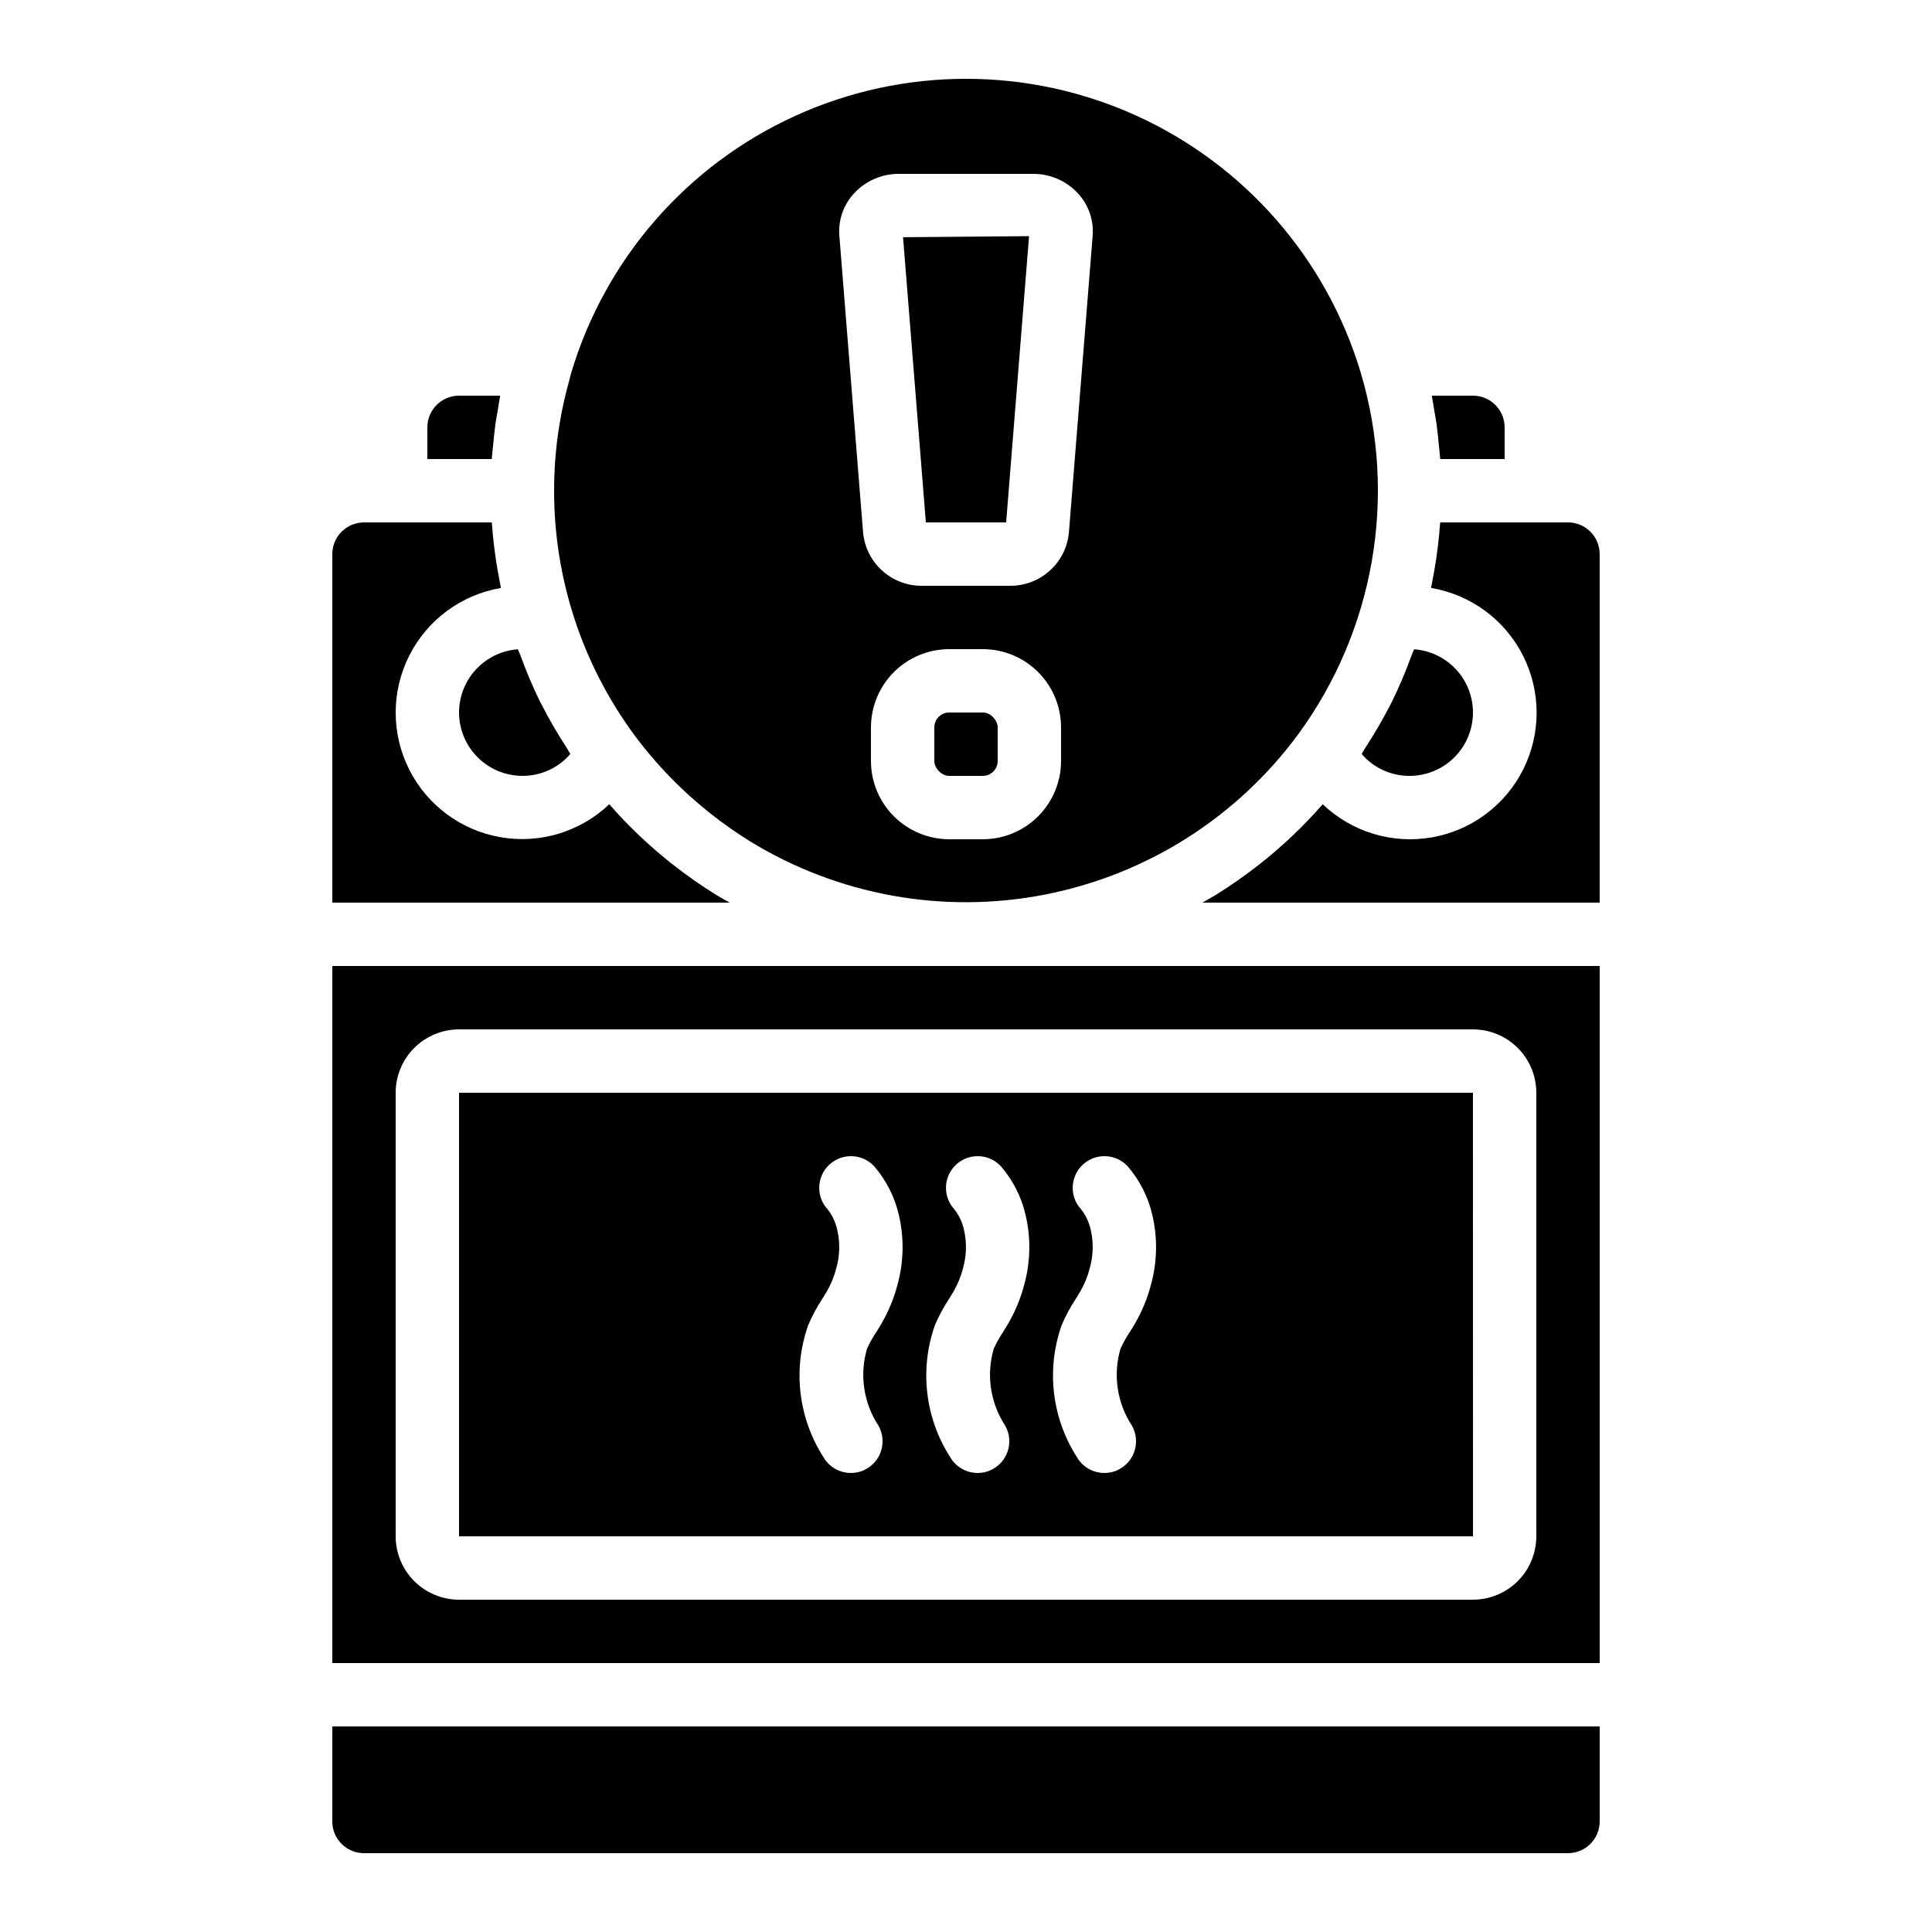 <?xml version="1.0" encoding="UTF-8"?>
<!-- Uploaded to: ICON Repo, www.svgrepo.com, Generator: ICON Repo Mixer Tools -->
<svg fill="#000000" width="800px" height="800px" version="1.1" viewBox="144 144 512 512" xmlns="http://www.w3.org/2000/svg">
 <g>
  <path d="m265.65 332.82c0.008 4.453 1.777 8.719 4.926 11.867 3.148 3.148 7.418 4.922 11.867 4.926 4.879 0.027 9.52-2.094 12.695-5.797-0.336-0.508-0.578-1.051-0.906-1.562-2.465-3.769-4.727-7.664-6.777-11.668-0.062-0.125-0.141-0.242-0.203-0.363-2.019-4.102-3.809-8.312-5.356-12.613-0.191-0.523-0.469-1.016-0.656-1.543-4.234 0.312-8.191 2.211-11.082 5.316-2.891 3.109-4.5 7.191-4.508 11.438z"/>
  <path d="m410.64 282.44 6.07-75.855-33.395 0.277 6.047 75.578z"/>
  <path d="m274.36 265.24c0.07-1.027 0.211-2.043 0.305-3.066 0.18-1.91 0.355-3.82 0.617-5.715 0.164-1.176 0.391-2.332 0.59-3.5 0.23-1.367 0.414-2.746 0.691-4.102h-10.918c-4.633 0.004-8.391 3.762-8.395 8.398v8.398h17.066c0.008-0.141 0.031-0.277 0.043-0.414z"/>
  <path d="m504.86 343.82c3.176 3.703 7.816 5.824 12.695 5.797 5.856 0 11.289-3.051 14.34-8.051 3.047-5 3.273-11.23 0.59-16.434-2.684-5.207-7.883-8.641-13.727-9.062-0.18 0.512-0.449 0.992-0.637 1.5-1.555 4.324-3.356 8.559-5.387 12.68l-0.113 0.203v0.004c-2.078 4.066-4.375 8.02-6.875 11.84-0.32 0.496-0.559 1.031-0.887 1.523z"/>
  <path d="m524.71 256.46c0.262 1.891 0.441 3.797 0.617 5.707 0.098 1.023 0.234 2.043 0.305 3.07 0.008 0.137 0.031 0.273 0.039 0.41h17.074v-8.395c-0.008-4.637-3.762-8.395-8.398-8.398h-10.914c0.273 1.348 0.457 2.719 0.688 4.078 0.195 1.176 0.426 2.344 0.59 3.527z"/>
  <path d="m395.55 332.82h8.906c2.18 0 3.945 2.18 3.945 3.945v8.906c0 2.18-1.766 3.945-3.945 3.945h-8.906c-2.18 0-3.945-2.18-3.945-3.945v-8.906c0-2.18 1.766-3.945 3.945-3.945z"/>
  <path d="m333.85 381.19c-4.035-2.512-7.934-5.238-11.672-8.176-6.051-4.762-11.648-10.078-16.715-15.879-7.695 7.32-18.402 10.555-28.863 8.727-10.461-1.828-19.438-8.508-24.191-18-4.758-9.496-4.731-20.68 0.066-30.152 4.801-9.477 13.805-16.113 24.273-17.895-0.113-0.539-0.195-1.086-0.301-1.625-0.188-0.953-0.367-1.906-0.531-2.867h-0.004c-0.727-4.144-1.242-8.32-1.547-12.516-0.008-0.121-0.035-0.238-0.043-0.359l-33.863-0.004c-4.633 0.008-8.391 3.762-8.395 8.398v92.363h105.3c-1.168-0.672-2.363-1.301-3.516-2.016z"/>
  <path d="m311.98 338.62c5.875 7.941 12.789 15.062 20.551 21.172 3.266 2.562 6.664 4.945 10.191 7.137 23.367 14.348 51.27 19.395 78.184 14.145 26.91-5.246 50.871-20.41 67.137-42.488 20.172-27.566 26.312-62.969 16.598-95.715-9.023-30.246-30.691-55.105-59.418-68.18-28.727-13.07-61.703-13.074-90.434-0.008-28.73 13.07-50.398 37.926-59.426 68.168l-0.004 0.016c-0.242 0.812-0.414 1.645-0.637 2.461h-0.004c-1.871 6.785-3.074 13.734-3.594 20.754-0.191 2.641-0.285 5.297-0.285 7.965-0.012 23.227 7.394 45.852 21.141 64.574zm113.21 7.051c-0.004 5.5-2.191 10.77-6.078 14.66-3.887 3.887-9.16 6.074-14.66 6.078h-8.902c-5.5-0.004-10.77-2.191-14.66-6.078-3.887-3.891-6.074-9.16-6.078-14.66v-8.902c0.004-5.5 2.191-10.77 6.078-14.66 3.891-3.887 9.16-6.074 14.66-6.078h8.906c5.496 0.004 10.77 2.191 14.656 6.078 3.887 3.891 6.074 9.16 6.078 14.66zm-54.82-150.47c3.059-3.281 7.344-5.141 11.828-5.125h35.605c4.484-0.016 8.773 1.844 11.828 5.125 2.856 3.059 4.281 7.188 3.93 11.355l-6.293 78.621-0.004 0.004c-0.371 3.883-2.188 7.481-5.094 10.086s-6.684 4.019-10.582 3.969h-23.176c-3.906 0.051-7.688-1.367-10.594-3.981-2.906-2.609-4.723-6.219-5.086-10.109l-6.289-78.613c-0.352-4.164 1.074-8.277 3.926-11.332z"/>
  <path d="m232.06 584.73h335.87v-184.73h-335.87zm16.793-151.14c0.004-4.453 1.777-8.723 4.926-11.871 3.148-3.148 7.414-4.918 11.867-4.922h268.7c4.453 0.004 8.723 1.773 11.871 4.922 3.148 3.148 4.918 7.418 4.922 11.871v117.55c-0.004 4.453-1.773 8.723-4.922 11.871-3.148 3.148-7.418 4.918-11.871 4.922h-268.7c-4.453-0.004-8.719-1.773-11.867-4.922-3.148-3.148-4.922-7.418-4.926-11.871z"/>
  <path d="m232.06 626.71c0.004 4.637 3.762 8.395 8.395 8.398h319.08c4.633-0.004 8.391-3.762 8.395-8.398v-25.188h-335.87z"/>
  <path d="m559.54 282.44h-33.863c-0.008 0.121-0.035 0.238-0.043 0.359v0.004c-0.305 4.191-0.82 8.367-1.547 12.512-0.168 0.969-0.352 1.934-0.539 2.898-0.105 0.531-0.188 1.066-0.297 1.598 10.492 1.766 19.52 8.402 24.336 17.887 4.816 9.484 4.848 20.691 0.082 30.199-4.762 9.512-13.758 16.195-24.238 18.02-10.48 1.82-21.203-1.441-28.895-8.785-5.074 5.805-10.68 11.129-16.738 15.895-3.727 2.93-7.613 5.652-11.641 8.152-1.152 0.719-2.352 1.348-3.527 2.027h105.3v-92.367c-0.004-4.637-3.762-8.391-8.395-8.398z"/>
  <path d="m534.35 433.59h-268.7v117.55h268.71zm-152.52 50.922c-0.969 3.684-2.441 7.215-4.375 10.496l-1.254 2.051c-0.93 1.387-1.746 2.848-2.434 4.371-2.023 6.898-0.922 14.344 3.019 20.359 2.297 4.027 0.895 9.156-3.133 11.457-1.262 0.727-2.695 1.109-4.152 1.105-3.019 0.004-5.809-1.609-7.305-4.231-6.652-10.402-8.137-23.293-4.019-34.934 1.043-2.453 2.305-4.805 3.773-7.027l1.074-1.746c1.148-1.953 2.019-4.062 2.586-6.258 0.949-3.324 1.047-6.836 0.277-10.207-0.43-2.019-1.324-3.906-2.613-5.519-3.106-3.434-2.848-8.734 0.582-11.852 3.426-3.113 8.727-2.867 11.852 0.551 3.156 3.668 5.375 8.043 6.473 12.754 1.461 6.141 1.336 12.547-0.352 18.629zm33.586 0c-0.969 3.684-2.441 7.215-4.375 10.496l-1.254 2.051c-0.93 1.387-1.742 2.848-2.43 4.371-2.027 6.898-0.922 14.344 3.016 20.359 2.301 4.027 0.898 9.156-3.133 11.457-1.262 0.727-2.695 1.109-4.152 1.105-3.016 0.004-5.805-1.609-7.301-4.231-6.656-10.402-8.141-23.293-4.023-34.934 1.043-2.453 2.309-4.805 3.777-7.027l1.074-1.746c1.148-1.953 2.016-4.062 2.582-6.258 0.949-3.324 1.047-6.836 0.277-10.207-0.43-2.019-1.324-3.906-2.609-5.519-3.109-3.434-2.848-8.734 0.578-11.852 3.426-3.113 8.73-2.867 11.852 0.551 3.156 3.668 5.379 8.043 6.477 12.754 1.457 6.141 1.336 12.547-0.355 18.629zm33.586 0h0.004c-0.973 3.684-2.445 7.215-4.375 10.496l-1.254 2.051h-0.004c-0.93 1.387-1.742 2.848-2.43 4.371-2.023 6.898-0.922 14.344 3.019 20.359 2.297 4.027 0.895 9.156-3.133 11.457-1.266 0.727-2.695 1.109-4.156 1.105-3.016 0.004-5.805-1.609-7.301-4.231-6.652-10.402-8.137-23.293-4.023-34.934 1.043-2.453 2.309-4.805 3.777-7.027l1.074-1.746c1.148-1.953 2.019-4.062 2.582-6.258 0.953-3.324 1.047-6.836 0.281-10.207-0.43-2.019-1.324-3.906-2.613-5.519-3.106-3.434-2.848-8.734 0.578-11.852 3.43-3.113 8.73-2.867 11.855 0.551 3.152 3.668 5.375 8.043 6.473 12.754 1.457 6.141 1.336 12.547-0.352 18.629z"/>
 </g>
</svg>